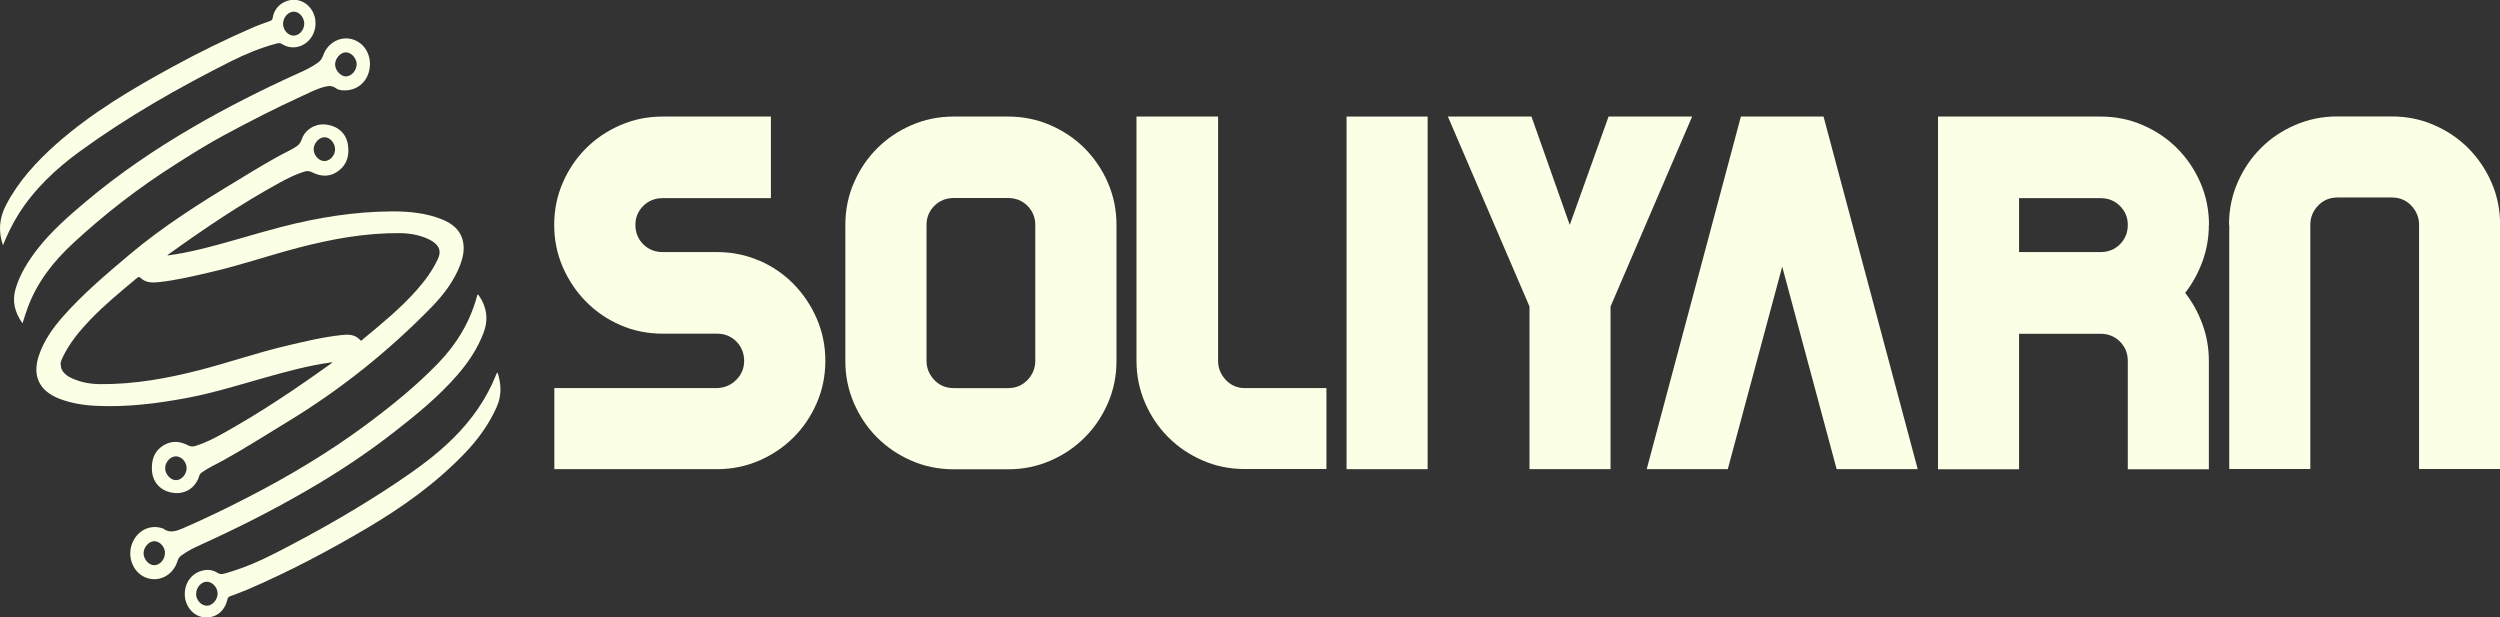 <?xml version="1.0" encoding="UTF-8"?>
<svg id="Layer_2" data-name="Layer 2" xmlns="http://www.w3.org/2000/svg" viewBox="0 0 188.74 46.61">
  <rect x="0" y="0" width="188.74" height="46.61" fill="#333333" stroke="none"/>
  <defs>
    <style>
      .cls-1 {
        fill: #faffe5;
        stroke-width: 0px;
      }
    </style>
  </defs>
  <g id="Layer_1-2" data-name="Layer 1">
    <g>
      <g>
        <path class="cls-1" d="M25,27.36c-1.69.23-3.33.68-4.97,1.14-1.94.55-3.87,1.15-5.85,1.53-2.28.43-4.57.72-6.89.61-.95-.04-1.89-.19-2.79-.53-1.56-.6-2.1-1.76-1.54-3.34.37-1.06,1-1.96,1.73-2.8,1.54-1.76,3.32-3.26,5.1-4.76,2.53-2.13,5.32-3.89,8.14-5.59,1.3-.79,2.59-1.59,3.95-2.27.14-.07.27-.15.4-.23.24-.14.41-.31.5-.6.25-.74,1.02-1.2,1.79-1.12.93.1,1.55.65,1.69,1.49.13.79-.03,1.5-.69,2-.62.48-1.32.47-2,.12-.2-.1-.36-.12-.56-.06-.68.2-1.31.52-1.93.86-2.92,1.6-5.67,3.46-8.37,5.4-.02.01-.03.04-.07.08.83-.11,1.63-.27,2.42-.46,2.06-.49,4.07-1.15,6.12-1.68,2.77-.72,5.58-1.18,8.45-1.19,1.28,0,2.55.12,3.76.61.76.31,1.37.79,1.56,1.64.14.63,0,1.24-.22,1.83-.49,1.24-1.29,2.27-2.2,3.2-3.23,3.3-6.81,6.16-10.75,8.56-1.63.99-3.24,2.02-4.91,2.95-.54.3-1.1.54-1.61.9-.11.08-.19.17-.23.31-.27.87-1.05,1.37-1.94,1.25-.95-.12-1.57-.78-1.62-1.71-.04-.78.17-1.44.86-1.87.6-.37,1.23-.34,1.84-.02.22.12.4.12.61.05.7-.22,1.36-.55,2-.91,2.86-1.58,5.56-3.4,8.21-5.3.02-.01.03-.04.05-.06.02-.01.03-.02.05-.04-.03-.03-.06-.02-.08,0ZM4.59,27.53c0,.2.05.37.17.53.19.25.44.4.72.52.67.3,1.39.42,2.11.42,2.55.02,5.03-.43,7.48-1.06,2.21-.57,4.36-1.32,6.58-1.84,1.36-.32,2.71-.65,4.1-.8.51-.06,1.04-.08,1.44.37.1.11.15,0,.2-.05,1.41-1.17,2.83-2.32,4.05-3.7.64-.72,1.21-1.49,1.62-2.37.25-.53.14-.94-.34-1.28-.09-.07-.2-.13-.3-.18-.7-.35-1.46-.48-2.24-.49-2.62-.02-5.17.45-7.69,1.11-2.21.58-4.38,1.33-6.61,1.84-1.29.3-2.57.61-3.89.75-.47.05-.96.06-1.34-.29-.13-.12-.18-.13-.31-.02-1.2,1-2.42,2-3.51,3.13-.82.86-1.58,1.77-2.1,2.86-.08.17-.16.35-.16.54ZM25.3,11.29c.01-.47-.38-.93-.8-.93-.4,0-.81.44-.82.89-.01.45.38.9.79.91.43.01.81-.4.83-.87ZM14.09,35.35c0-.47-.38-.89-.8-.9-.43,0-.83.44-.82.91,0,.45.42.9.82.89.41,0,.8-.44.8-.91Z"/>
        <path class="cls-1" d="M36.1,22.23c.65.91.8,1.87.4,2.91-.45,1.18-1.14,2.22-1.97,3.17-1.38,1.59-3,2.92-4.65,4.21-2.14,1.68-4.41,3.18-6.77,4.54-2.64,1.53-5.37,2.9-8.16,4.16-.44.2-.86.43-1.25.71-.15.11-.25.24-.3.43-.34,1.11-1.47,1.66-2.47,1.21-.88-.39-1.32-1.51-.98-2.47.35-.99,1.29-1.51,2.23-1.24.05.01.11.02.15.05.5.38,1.01.17,1.49-.03,1.66-.72,3.29-1.51,4.9-2.34,3.09-1.59,6.07-3.37,8.86-5.43,1.94-1.44,3.82-2.95,5.5-4.69,1.39-1.44,2.4-3.1,2.93-5.05,0-.03.02-.07.03-.1,0,0,.01,0,.05-.03ZM12.46,41.77c0-.48-.39-.92-.82-.91-.41,0-.8.46-.8.91,0,.46.41.91.81.9.42,0,.8-.43.8-.9Z"/>
        <path class="cls-1" d="M1.7,24.41c-.59-.82-.8-1.68-.52-2.62.33-1.11.94-2.07,1.64-2.98,1.06-1.36,2.35-2.49,3.66-3.59,2.52-2.12,5.23-3.96,8.07-5.61,2.6-1.52,5.28-2.86,8.02-4.1.5-.22.99-.46,1.43-.78.18-.13.3-.28.38-.5.4-1.22,1.75-1.71,2.75-1.01.7.49.98,1.45.68,2.33-.28.82-1.01,1.31-1.88,1.27-.21,0-.43-.05-.59-.17-.3-.22-.59-.16-.9-.08-.59.16-1.12.45-1.68.7-1.95.89-3.86,1.87-5.76,2.89-1.29.69-2.53,1.47-3.77,2.26-2.76,1.75-5.34,3.74-7.73,5.96-1.48,1.37-2.7,2.93-3.41,4.85-.14.37-.25.75-.39,1.18ZM26.93,4.87c0-.47-.4-.92-.82-.92-.4,0-.81.46-.81.91,0,.45.41.9.81.91.41,0,.81-.44.81-.89Z"/>
        <path class="cls-1" d="M.23,18.54c-.38-1.1-.28-2.09.23-3.07.94-1.8,2.28-3.25,3.78-4.59,2.68-2.37,5.73-4.17,8.85-5.87,1.94-1.06,3.93-2.03,5.97-2.92.43-.19.88-.34,1.32-.5.13-.05.19-.11.21-.25.16-1.02,1.17-1.53,2-1.3.91.26,1.43,1.26,1.16,2.24-.29,1.06-1.48,1.68-2.49,1.03-.14-.09-.26-.05-.39-.02-1.19.31-2.31.78-3.4,1.32-3.98,2-7.85,4.2-11.46,6.83-1.82,1.33-3.45,2.86-4.65,4.79-.44.72-.81,1.47-1.14,2.29ZM22.97,1.79c0-.47-.37-.91-.79-.91-.42,0-.8.43-.81.9,0,.48.36.9.79.91.43,0,.8-.41.81-.89Z"/>
        <path class="cls-1" d="M37.57,28.14c.28.87.31,1.73-.07,2.58-.6,1.36-1.47,2.53-2.5,3.59-2.14,2.21-4.62,3.98-7.26,5.54-2.91,1.72-5.9,3.3-9.01,4.64-.44.19-.89.35-1.34.52-.12.04-.19.1-.22.24-.21.93-.93,1.46-1.8,1.35-.82-.1-1.44-.89-1.42-1.79.02-.93.63-1.64,1.52-1.77.34-.05.66.02.94.2.18.12.34.12.54.06,1.36-.37,2.64-.93,3.89-1.57,3.15-1.61,6.22-3.36,9.16-5.33,1.49-1,2.94-2.05,4.22-3.32,1.39-1.38,2.5-2.95,3.23-4.78.02-.05.04-.1.07-.15,0,0,.02,0,.05,0ZM14.8,44.84c0,.46.41.9.82.89.41,0,.81-.46.81-.91,0-.47-.4-.91-.83-.9-.41,0-.8.45-.79.91Z"/>
      </g>
      <g>
        <path class="cls-1" d="M57.32,19.67c.99.43,1.85,1.02,2.59,1.77.73.75,1.32,1.62,1.75,2.61.43.99.65,2.05.65,3.19s-.22,2.21-.65,3.19c-.43.99-1.01,1.85-1.75,2.59-.74.74-1.6,1.32-2.59,1.75-.99.43-2.05.65-3.19.65h-12.28v-6.12h12.28c.58-.02,1.07-.23,1.46-.63.39-.39.59-.87.59-1.43s-.2-1.07-.59-1.46c-.39-.39-.88-.59-1.46-.59h-4.11c-1.14,0-2.21-.22-3.19-.65-.99-.43-1.85-1.02-2.59-1.77-.74-.75-1.32-1.62-1.75-2.6-.43-.99-.65-2.05-.65-3.19s.22-2.21.65-3.19c.43-.99,1.01-1.85,1.75-2.59s1.6-1.32,2.59-1.75c.99-.43,2.05-.65,3.19-.65h8.18v6.16h-8.18c-.58,0-1.07.2-1.46.59s-.59.87-.59,1.43.2,1.07.59,1.46c.39.39.88.59,1.46.59h4.11c1.14,0,2.21.22,3.19.65Z"/>
        <path class="cls-1" d="M76.11,8.8c1.14,0,2.21.22,3.19.65.99.43,1.85,1.01,2.59,1.75.73.74,1.32,1.6,1.75,2.59.43.99.65,2.05.65,3.19v10.27c0,1.14-.22,2.21-.65,3.19-.43.99-1.01,1.85-1.75,2.59-.74.74-1.6,1.32-2.59,1.75-.99.43-2.05.65-3.19.65h-4.11c-1.14,0-2.21-.22-3.19-.65-.99-.43-1.85-1.01-2.59-1.75-.74-.74-1.32-1.6-1.75-2.59-.43-.99-.65-2.05-.65-3.19v-10.27c0-1.14.22-2.21.65-3.19.43-.99,1.01-1.85,1.75-2.59s1.6-1.32,2.59-1.75c.99-.43,2.05-.65,3.19-.65h4.11ZM78.16,16.97c0-.56-.2-1.03-.59-1.43-.39-.39-.88-.59-1.46-.59h-4.11c-.58,0-1.07.2-1.46.59s-.59.87-.59,1.43v10.27c0,.56.2,1.04.59,1.45.39.41.88.61,1.46.61h4.11c.58,0,1.07-.2,1.46-.61.39-.41.59-.89.59-1.45v-10.27Z"/>
        <path class="cls-1" d="M100.14,29.29v6.12h-6.16c-1.14,0-2.21-.22-3.19-.65-.99-.43-1.85-1.01-2.59-1.75-.74-.74-1.32-1.6-1.75-2.59-.43-.99-.65-2.05-.65-3.19V8.8h6.16v18.44c0,.56.2,1.04.59,1.45.39.41.87.61,1.43.61h6.16Z"/>
        <path class="cls-1" d="M107.78,8.8v26.62h-6.12V8.8h6.12Z"/>
        <path class="cls-1" d="M127.75,8.8l-6.16,14.34v12.28h-6.12v-12.28l-6.16-14.34h6.31l2.89,8.18,2.93-8.18h6.31Z"/>
        <path class="cls-1" d="M138.66,35.42l-4.11-15.29-4.11,15.29h-6.12l7.11-26.62h6.24l7.11,26.62h-6.12Z"/>
        <path class="cls-1" d="M166.76,16.97c0,.96-.16,1.88-.48,2.76-.32.87-.75,1.67-1.31,2.38.56.71.99,1.5,1.31,2.38.32.87.48,1.79.48,2.76v8.18h-6.12v-8.18c0-.58-.2-1.07-.59-1.46-.39-.39-.88-.59-1.46-.59h-6.16v10.23h-6.12V8.8h12.28c1.14,0,2.21.22,3.19.65.99.43,1.85,1.01,2.59,1.75.73.74,1.32,1.6,1.75,2.59.43.99.65,2.05.65,3.19ZM158.59,19.03c.58,0,1.07-.2,1.46-.59.39-.39.59-.88.59-1.46s-.2-1.03-.59-1.43c-.39-.39-.88-.59-1.46-.59h-6.16v4.07h6.16Z"/>
        <path class="cls-1" d="M168.28,16.97c0-1.14.22-2.21.65-3.19.43-.99,1.01-1.85,1.75-2.59.73-.74,1.6-1.32,2.59-1.75.99-.43,2.05-.65,3.19-.65h4.11c1.14,0,2.21.22,3.19.65.99.43,1.85,1.01,2.59,1.75.73.74,1.32,1.6,1.75,2.59.43.99.65,2.05.65,3.19v18.44h-6.12v-18.44c0-.56-.2-1.04-.59-1.45-.39-.41-.88-.61-1.46-.61h-4.11c-.58,0-1.07.2-1.46.61-.39.41-.59.89-.59,1.45v18.44h-6.12v-18.44Z"/>
      </g>
    </g>
  </g>
</svg>